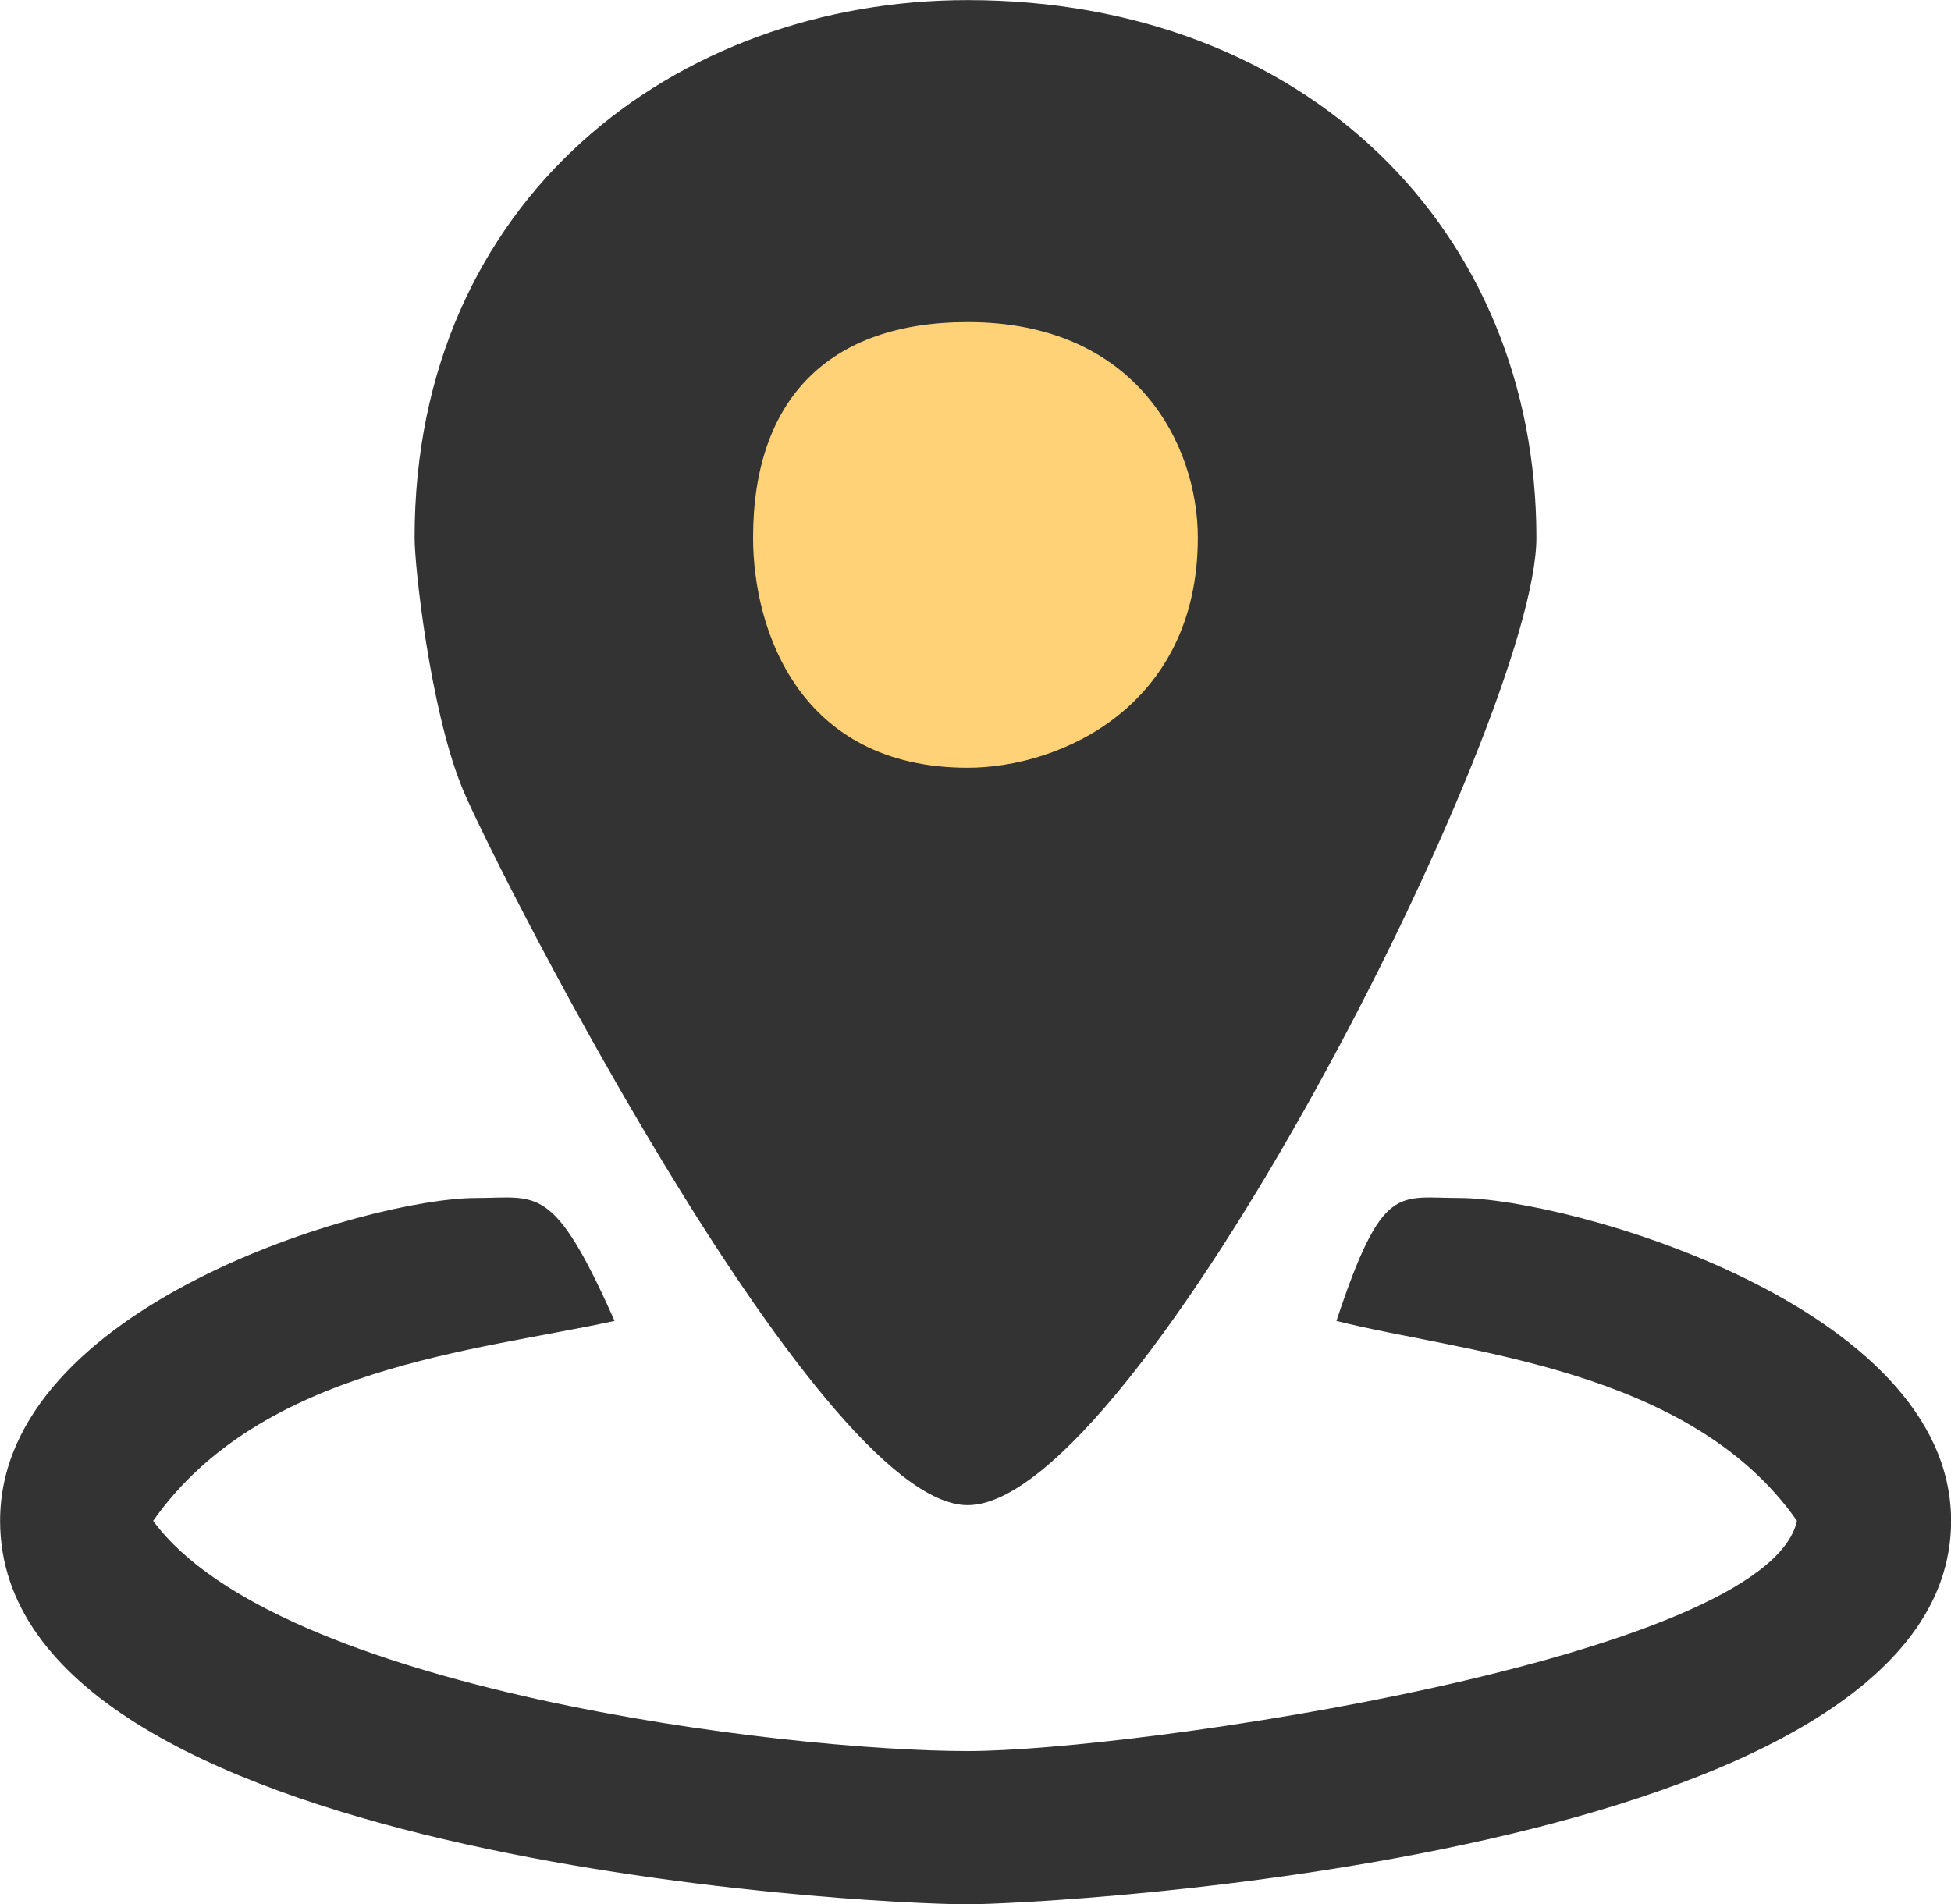 <?xml version="1.0" encoding="utf-8"?>
<!-- Generator: Adobe Illustrator 15.0.0, SVG Export Plug-In . SVG Version: 6.00 Build 0)  -->
<!DOCTYPE svg PUBLIC "-//W3C//DTD SVG 1.1//EN" "http://www.w3.org/Graphics/SVG/1.1/DTD/svg11.dtd">
<svg version="1.1" id="レイヤー_1" xmlns="http://www.w3.org/2000/svg" xmlns:xlink="http://www.w3.org/1999/xlink" x="0px"
	 y="0px" width="20px" height="19.523px" viewBox="0 0 20 19.523" enable-background="new 0 0 20 19.523" xml:space="preserve">
<path fill="#333333" d="M15.75,5.512c0,1.88-4.1,9.919-5.83,9.919c-1.57,0-5.041-6.931-5.2-7.399c-0.31-0.79-0.47-2.21-0.47-2.52
	c0-3.471,2.68-5.511,5.67-5.511C13.391,0.002,15.75,2.363,15.75,5.512z"/>
<path fill="#FFD277" d="M12.279,5.512c0,1.729-1.41,2.359-2.359,2.359c-1.73,0-2.2-1.42-2.2-2.359c0-1.421,0.78-2.21,2.2-2.21
	C11.65,3.302,12.279,4.562,12.279,5.512z"/>
<path fill="#333333" d="M6.3,13.542c-1.42,0.311-3.62,0.471-4.73,2.05c1.27,1.73,6.46,2.36,8.351,2.36c1.729,0,8.188-0.95,8.5-2.36
	c-1.101-1.579-3.461-1.729-4.721-2.05c0.471-1.42,0.631-1.26,1.26-1.26c1.103,0,5.041,1.101,5.041,3.31
	c0,3.462-9.291,3.931-10.08,3.931c-1.101,0-9.92-0.469-9.92-3.931c0-2.209,3.78-3.31,4.88-3.31C5.51,12.282,5.67,12.122,6.3,13.542z
	"/>
</svg>
